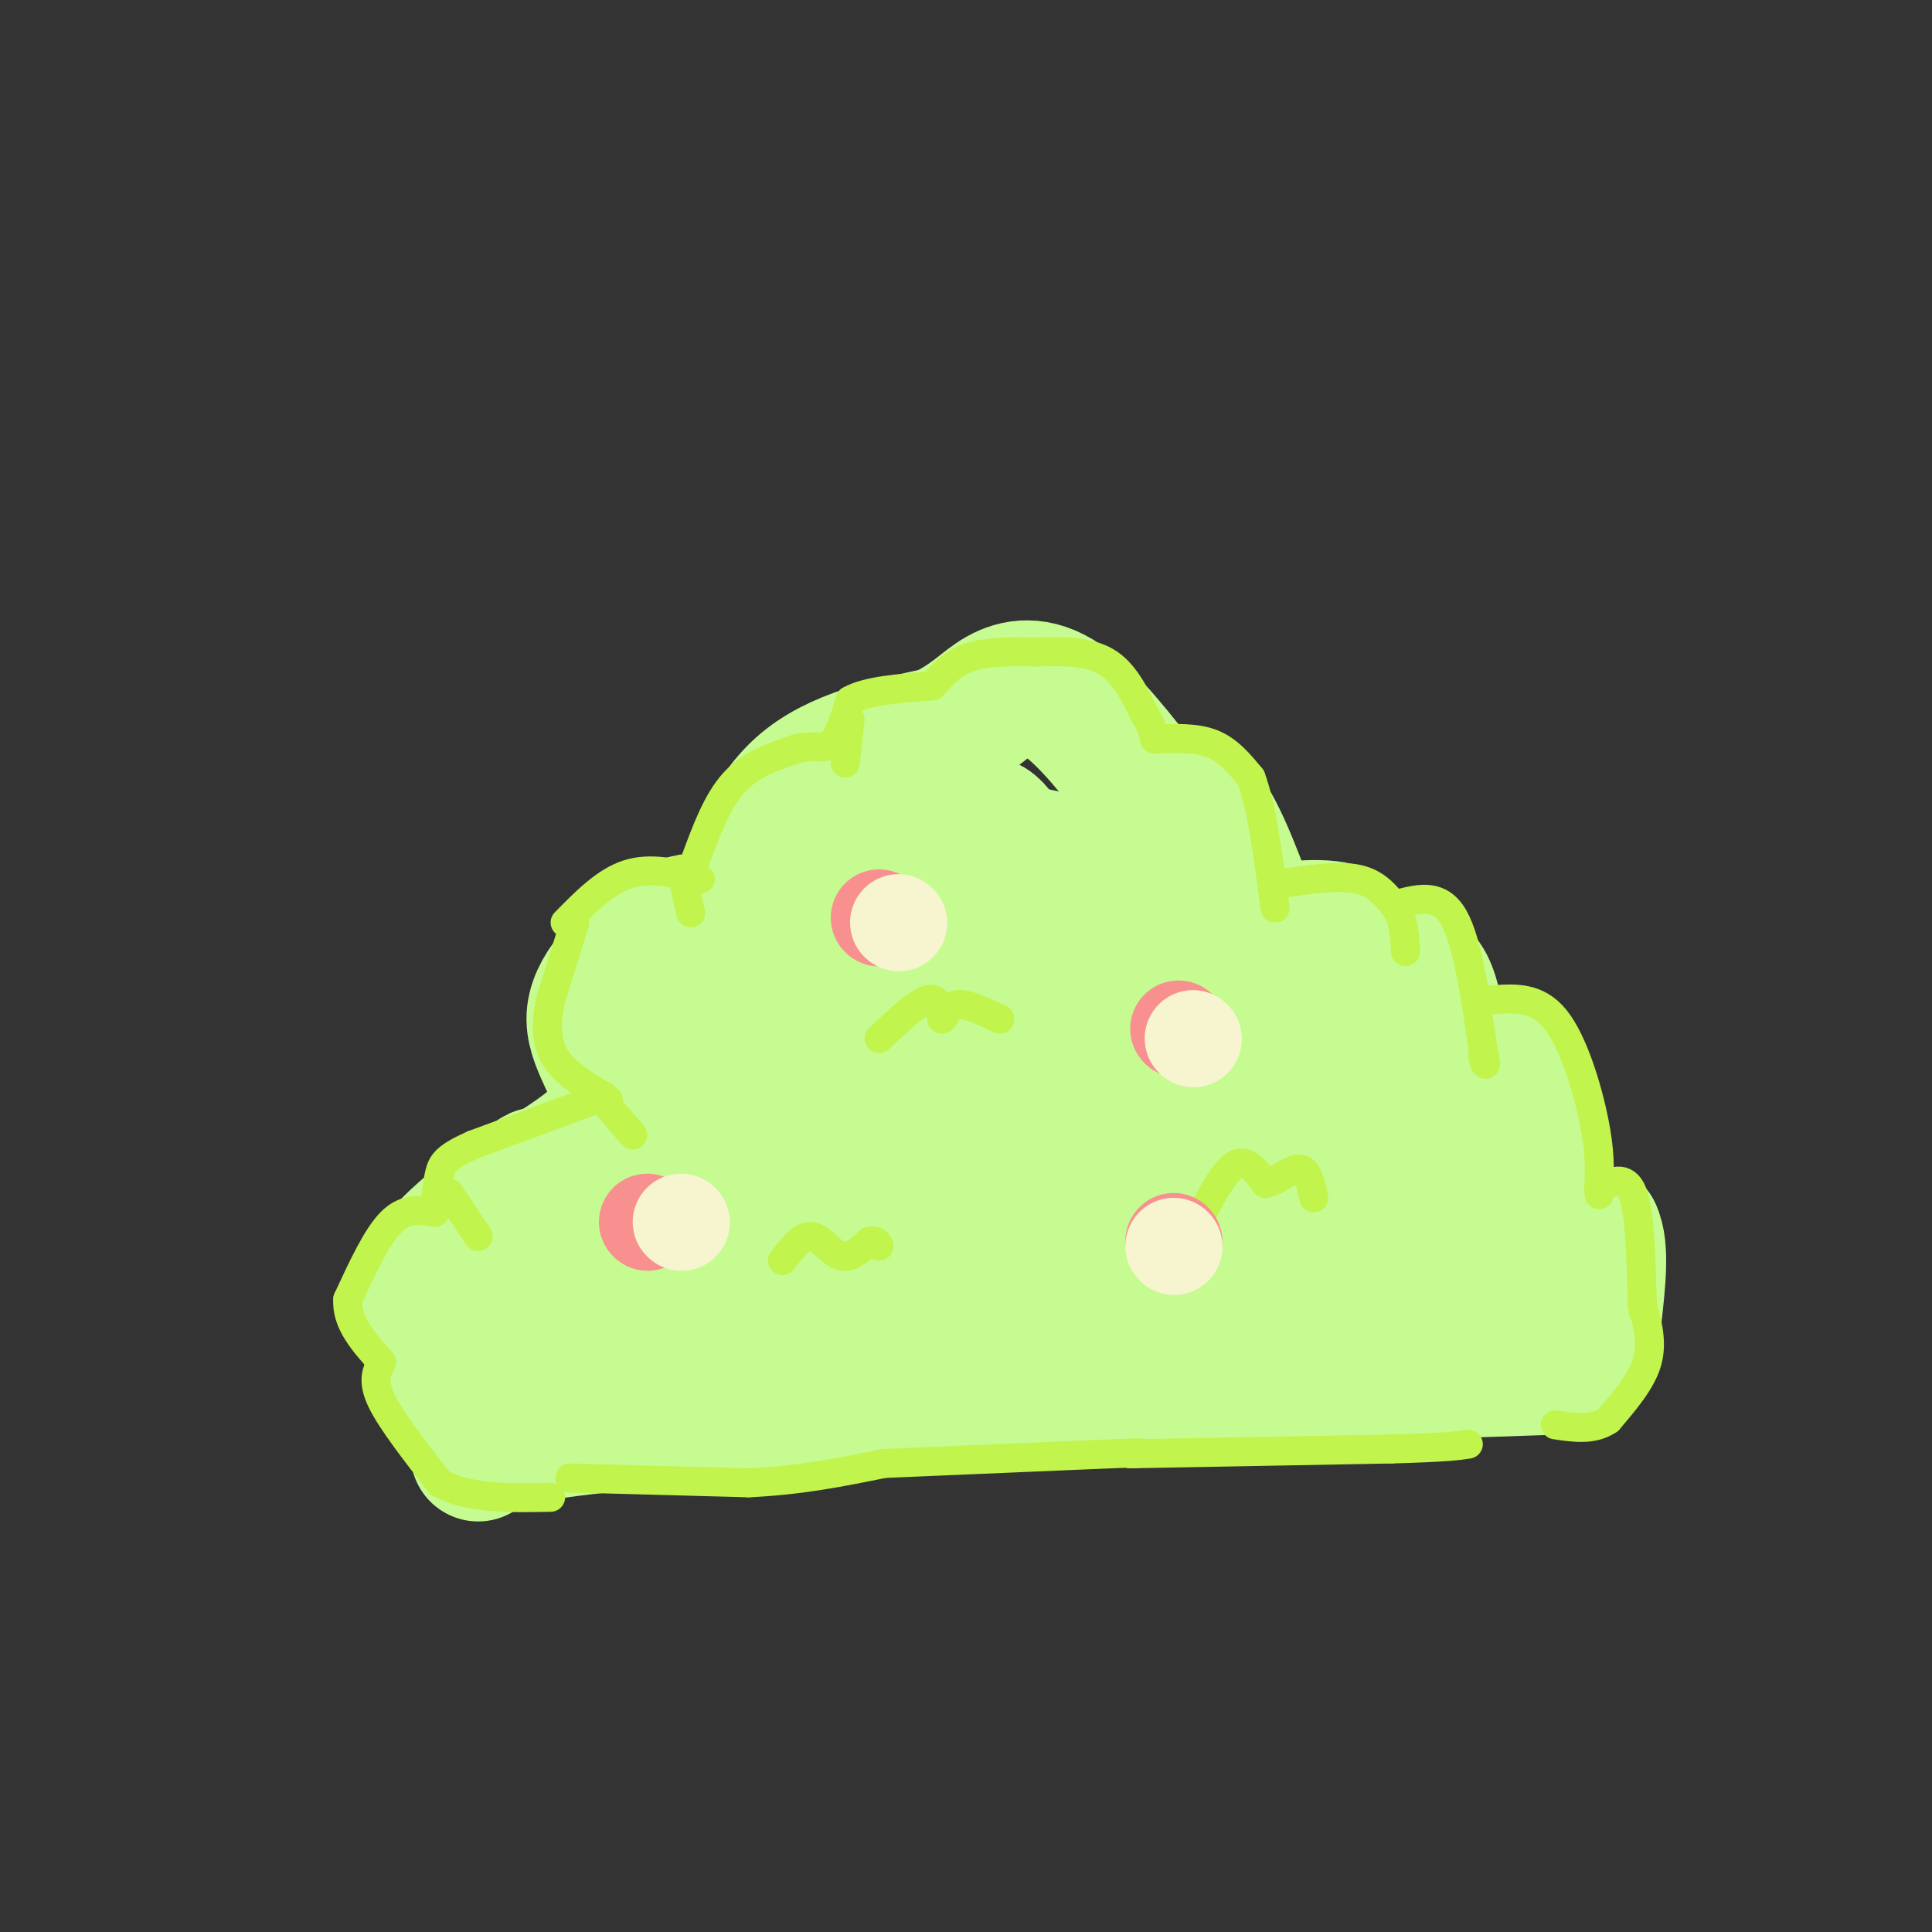 <svg viewBox='0 0 400 400' version='1.1' xmlns='http://www.w3.org/2000/svg' xmlns:xlink='http://www.w3.org/1999/xlink'><rect x="0" y="0" width="400" height="400" fill="#333333" stroke="none"/><g fill='none' stroke='rgb(198,251,145)' stroke-width='28' stroke-linecap='round' stroke-linejoin='round'><path d='M99,301c2.083,-1.833 4.167,-3.667 26,-6c21.833,-2.333 63.417,-5.167 105,-8'/><path d='M230,287c33.000,-2.000 63.000,-3.000 93,-4'/><path d='M91,276c0.000,0.000 0.100,0.100 0.1,0.1'/><path d='M94,291c-1.667,-4.222 -3.333,-8.444 -5,-13c-1.667,-4.556 -3.333,-9.444 0,-15c3.333,-5.556 11.667,-11.778 20,-18'/><path d='M109,245c3.500,-3.000 2.250,-1.500 1,0'/><path d='M110,245c8.422,-5.133 16.844,-10.267 18,-16c1.156,-5.733 -4.956,-12.067 -5,-18c-0.044,-5.933 5.978,-11.467 12,-17'/><path d='M135,194c4.833,-3.500 10.917,-3.750 17,-4'/><path d='M152,190c3.417,-10.333 6.833,-20.667 14,-27c7.167,-6.333 18.083,-8.667 29,-11'/><path d='M195,152c6.643,-3.333 8.750,-6.167 12,-8c3.250,-1.833 7.643,-2.667 13,1c5.357,3.667 11.679,11.833 18,20'/><path d='M238,165c3.667,-0.833 7.333,-1.667 11,3c3.667,4.667 7.333,14.833 11,25'/><path d='M260,193c7.565,-0.810 15.131,-1.619 18,0c2.869,1.619 1.042,5.667 3,7c1.958,1.333 7.702,-0.048 11,1c3.298,1.048 4.149,4.524 5,8'/><path d='M297,209c1.000,3.000 1.000,6.500 1,10'/><path d='M298,219c7.911,1.067 15.822,2.133 19,9c3.178,6.867 1.622,19.533 3,25c1.378,5.467 5.689,3.733 10,2'/><path d='M330,255c1.667,3.333 0.833,10.667 0,18'/><path d='M330,273c0.000,0.000 -174.000,7.000 -174,7'/><path d='M156,280c-33.684,1.399 -30.893,1.397 -33,1c-2.107,-0.397 -9.111,-1.189 -10,-4c-0.889,-2.811 4.338,-7.641 8,-11c3.662,-3.359 5.761,-5.245 10,-6c4.239,-0.755 10.620,-0.377 17,0'/><path d='M148,260c9.530,-2.077 24.853,-7.268 38,-8c13.147,-0.732 24.116,2.995 32,1c7.884,-1.995 12.681,-9.713 27,-14c14.319,-4.287 38.159,-5.144 62,-6'/><path d='M307,233c4.178,-2.178 -16.378,-4.622 -42,-5c-25.622,-0.378 -56.311,1.311 -87,3'/><path d='M178,231c-19.660,1.392 -25.311,3.373 -29,3c-3.689,-0.373 -5.416,-3.100 -7,-5c-1.584,-1.900 -3.024,-2.971 1,-7c4.024,-4.029 13.512,-11.014 23,-18'/><path d='M166,204c9.083,-7.607 20.292,-17.625 29,-22c8.708,-4.375 14.917,-3.107 19,-1c4.083,2.107 6.042,5.054 8,8'/><path d='M222,189c8.793,4.165 26.775,10.576 34,14c7.225,3.424 3.693,3.859 2,5c-1.693,1.141 -1.547,2.986 -5,5c-3.453,2.014 -10.507,4.196 -23,6c-12.493,1.804 -30.427,3.230 -41,5c-10.573,1.770 -13.787,3.885 -17,6'/><path d='M172,230c-6.881,2.679 -15.583,6.375 -27,14c-11.417,7.625 -25.548,19.179 -12,22c13.548,2.821 54.774,-3.089 96,-9'/><path d='M229,257c22.667,-2.250 31.333,-3.375 39,-4c7.667,-0.625 14.333,-0.750 19,0c4.667,0.750 7.333,2.375 10,4'/><path d='M297,257c-5.043,-1.426 -22.651,-6.990 -27,-13c-4.349,-6.010 4.560,-12.464 -11,-19c-15.560,-6.536 -55.589,-13.153 -73,-18c-17.411,-4.847 -12.206,-7.923 -7,-11'/><path d='M179,196c-0.774,-3.833 0.792,-7.917 3,-12c2.208,-4.083 5.060,-8.167 12,-9c6.940,-0.833 17.970,1.583 29,4'/><path d='M223,179c15.978,8.222 41.422,26.778 48,34c6.578,7.222 -5.711,3.111 -18,-1'/><path d='M253,212c-8.472,-2.395 -20.651,-7.882 -26,-12c-5.349,-4.118 -3.867,-6.867 -10,-9c-6.133,-2.133 -19.882,-3.651 -25,-7c-5.118,-3.349 -1.605,-8.528 2,-11c3.605,-2.472 7.303,-2.236 11,-2'/><path d='M205,171c2.493,1.541 3.225,6.392 11,11c7.775,4.608 22.593,8.971 29,13c6.407,4.029 4.402,7.722 8,11c3.598,3.278 12.799,6.139 22,9'/><path d='M275,215c0.000,0.000 32.000,54.000 32,54'/></g>
<g fill='none' stroke='rgb(193,244,76)' stroke-width='6' stroke-linecap='round' stroke-linejoin='round'><path d='M145,182c-5.167,-1.250 -10.333,-2.500 -15,-1c-4.667,1.500 -8.833,5.750 -13,10'/><path d='M119,191c0.000,0.000 -5.000,16.000 -5,16'/><path d='M114,207c-1.000,4.800 -1.000,8.800 1,12c2.000,3.200 6.000,5.600 10,8'/><path d='M125,227c1.667,1.333 0.833,0.667 0,0'/><path d='M125,227c0.000,0.000 -27.000,10.000 -27,10'/><path d='M98,237c-5.711,2.533 -6.489,3.867 -7,6c-0.511,2.133 -0.756,5.067 -1,8'/><path d='M90,251c-3.000,-0.500 -6.000,-1.000 -9,2c-3.000,3.000 -6.000,9.500 -9,16'/><path d='M72,269c-0.333,4.833 3.333,8.917 7,13'/><path d='M79,282c-1.000,1.917 -2.000,3.833 0,8c2.000,4.167 7.000,10.583 12,17'/><path d='M91,307c5.833,3.333 14.417,3.167 23,3'/><path d='M144,178c2.250,-6.083 4.500,-12.167 8,-16c3.500,-3.833 8.250,-5.417 13,-7'/><path d='M165,155c3.400,-0.911 5.400,0.311 7,-1c1.600,-1.311 2.800,-5.156 4,-9'/><path d='M176,145c3.500,-2.000 10.250,-2.500 17,-3'/><path d='M193,142c2.167,-2.417 4.333,-4.833 8,-6c3.667,-1.167 8.833,-1.083 14,-1'/><path d='M215,135c4.933,-0.200 10.267,-0.200 14,2c3.733,2.200 5.867,6.600 8,11'/><path d='M237,148c1.667,2.667 1.833,3.833 2,5'/><path d='M239,153c4.333,-0.167 8.667,-0.333 12,1c3.333,1.333 5.667,4.167 8,7'/><path d='M259,161c2.167,5.667 3.583,16.333 5,27'/><path d='M265,183c6.000,-0.917 12.000,-1.833 16,-1c4.000,0.833 6.000,3.417 8,6'/><path d='M289,188c1.667,2.500 1.833,5.750 2,9'/><path d='M290,187c4.083,-1.000 8.167,-2.000 11,3c2.833,5.000 4.417,16.000 6,27'/><path d='M307,217c1.000,4.833 0.500,3.417 0,2'/><path d='M309,207c4.622,-0.333 9.244,-0.667 13,4c3.756,4.667 6.644,14.333 8,21c1.356,6.667 1.178,10.333 1,14'/><path d='M331,246c0.167,2.333 0.083,1.167 0,0'/><path d='M331,246c2.750,-1.417 5.500,-2.833 7,1c1.500,3.833 1.750,12.917 2,22'/><path d='M340,269c0.333,3.833 0.167,2.417 0,1'/><path d='M340,270c1.083,4.000 2.167,8.000 1,12c-1.167,4.000 -4.583,8.000 -8,12'/><path d='M333,294c-3.167,2.167 -7.083,1.583 -11,1'/><path d='M118,306c0.000,0.000 37.000,1.000 37,1'/><path d='M155,307c10.833,-0.500 19.417,-2.250 28,-4'/><path d='M183,303c0.000,0.000 47.000,-2.000 47,-2'/><path d='M230,301c8.500,-0.333 6.250,-0.167 4,0'/><path d='M234,301c0.000,0.000 54.000,-1.000 54,-1'/><path d='M288,300c11.667,-0.333 13.833,-0.667 16,-1'/><path d='M141,180c0.000,0.000 2.000,9.000 2,9'/><path d='M125,228c0.000,0.000 6.000,7.000 6,7'/><path d='M93,247c0.000,0.000 6.000,9.000 6,9'/><path d='M176,149c0.000,0.000 -1.000,9.000 -1,9'/><path d='M182,215c3.917,-3.667 7.833,-7.333 10,-8c2.167,-0.667 2.583,1.667 3,4'/><path d='M195,211c0.733,-0.178 1.067,-2.622 3,-3c1.933,-0.378 5.467,1.311 9,3'/><path d='M162,261c2.000,-2.622 4.000,-5.244 6,-5c2.000,0.244 4.000,3.356 6,4c2.000,0.644 4.000,-1.178 6,-3'/><path d='M180,257c1.333,-0.333 1.667,0.333 2,1'/><path d='M249,251c2.417,-4.500 4.833,-9.000 7,-10c2.167,-1.000 4.083,1.500 6,4'/><path d='M262,245c2.356,-0.311 5.244,-3.089 7,-3c1.756,0.089 2.378,3.044 3,6'/></g>
<g fill='none' stroke='rgb(249,144,144)' stroke-width='20' stroke-linecap='round' stroke-linejoin='round'><path d='M182,190c0.000,0.000 0.100,0.100 0.1,0.1'/><path d='M244,213c0.000,0.000 0.100,0.100 0.1,0.1'/><path d='M134,253c0.000,0.000 0.100,0.100 0.1,0.1'/><path d='M243,257c0.000,0.000 0.100,0.100 0.1,0.1'/></g>
<g fill='none' stroke='rgb(247,245,208)' stroke-width='20' stroke-linecap='round' stroke-linejoin='round'><path d='M186,191c0.000,0.000 0.100,0.100 0.1,0.1'/><path d='M141,253c0.000,0.000 0.100,0.100 0.1,0.1'/><path d='M243,258c0.000,0.000 0.100,0.100 0.1,0.1'/><path d='M247,215c0.000,0.000 0.100,0.100 0.1,0.1'/></g>
</svg>
